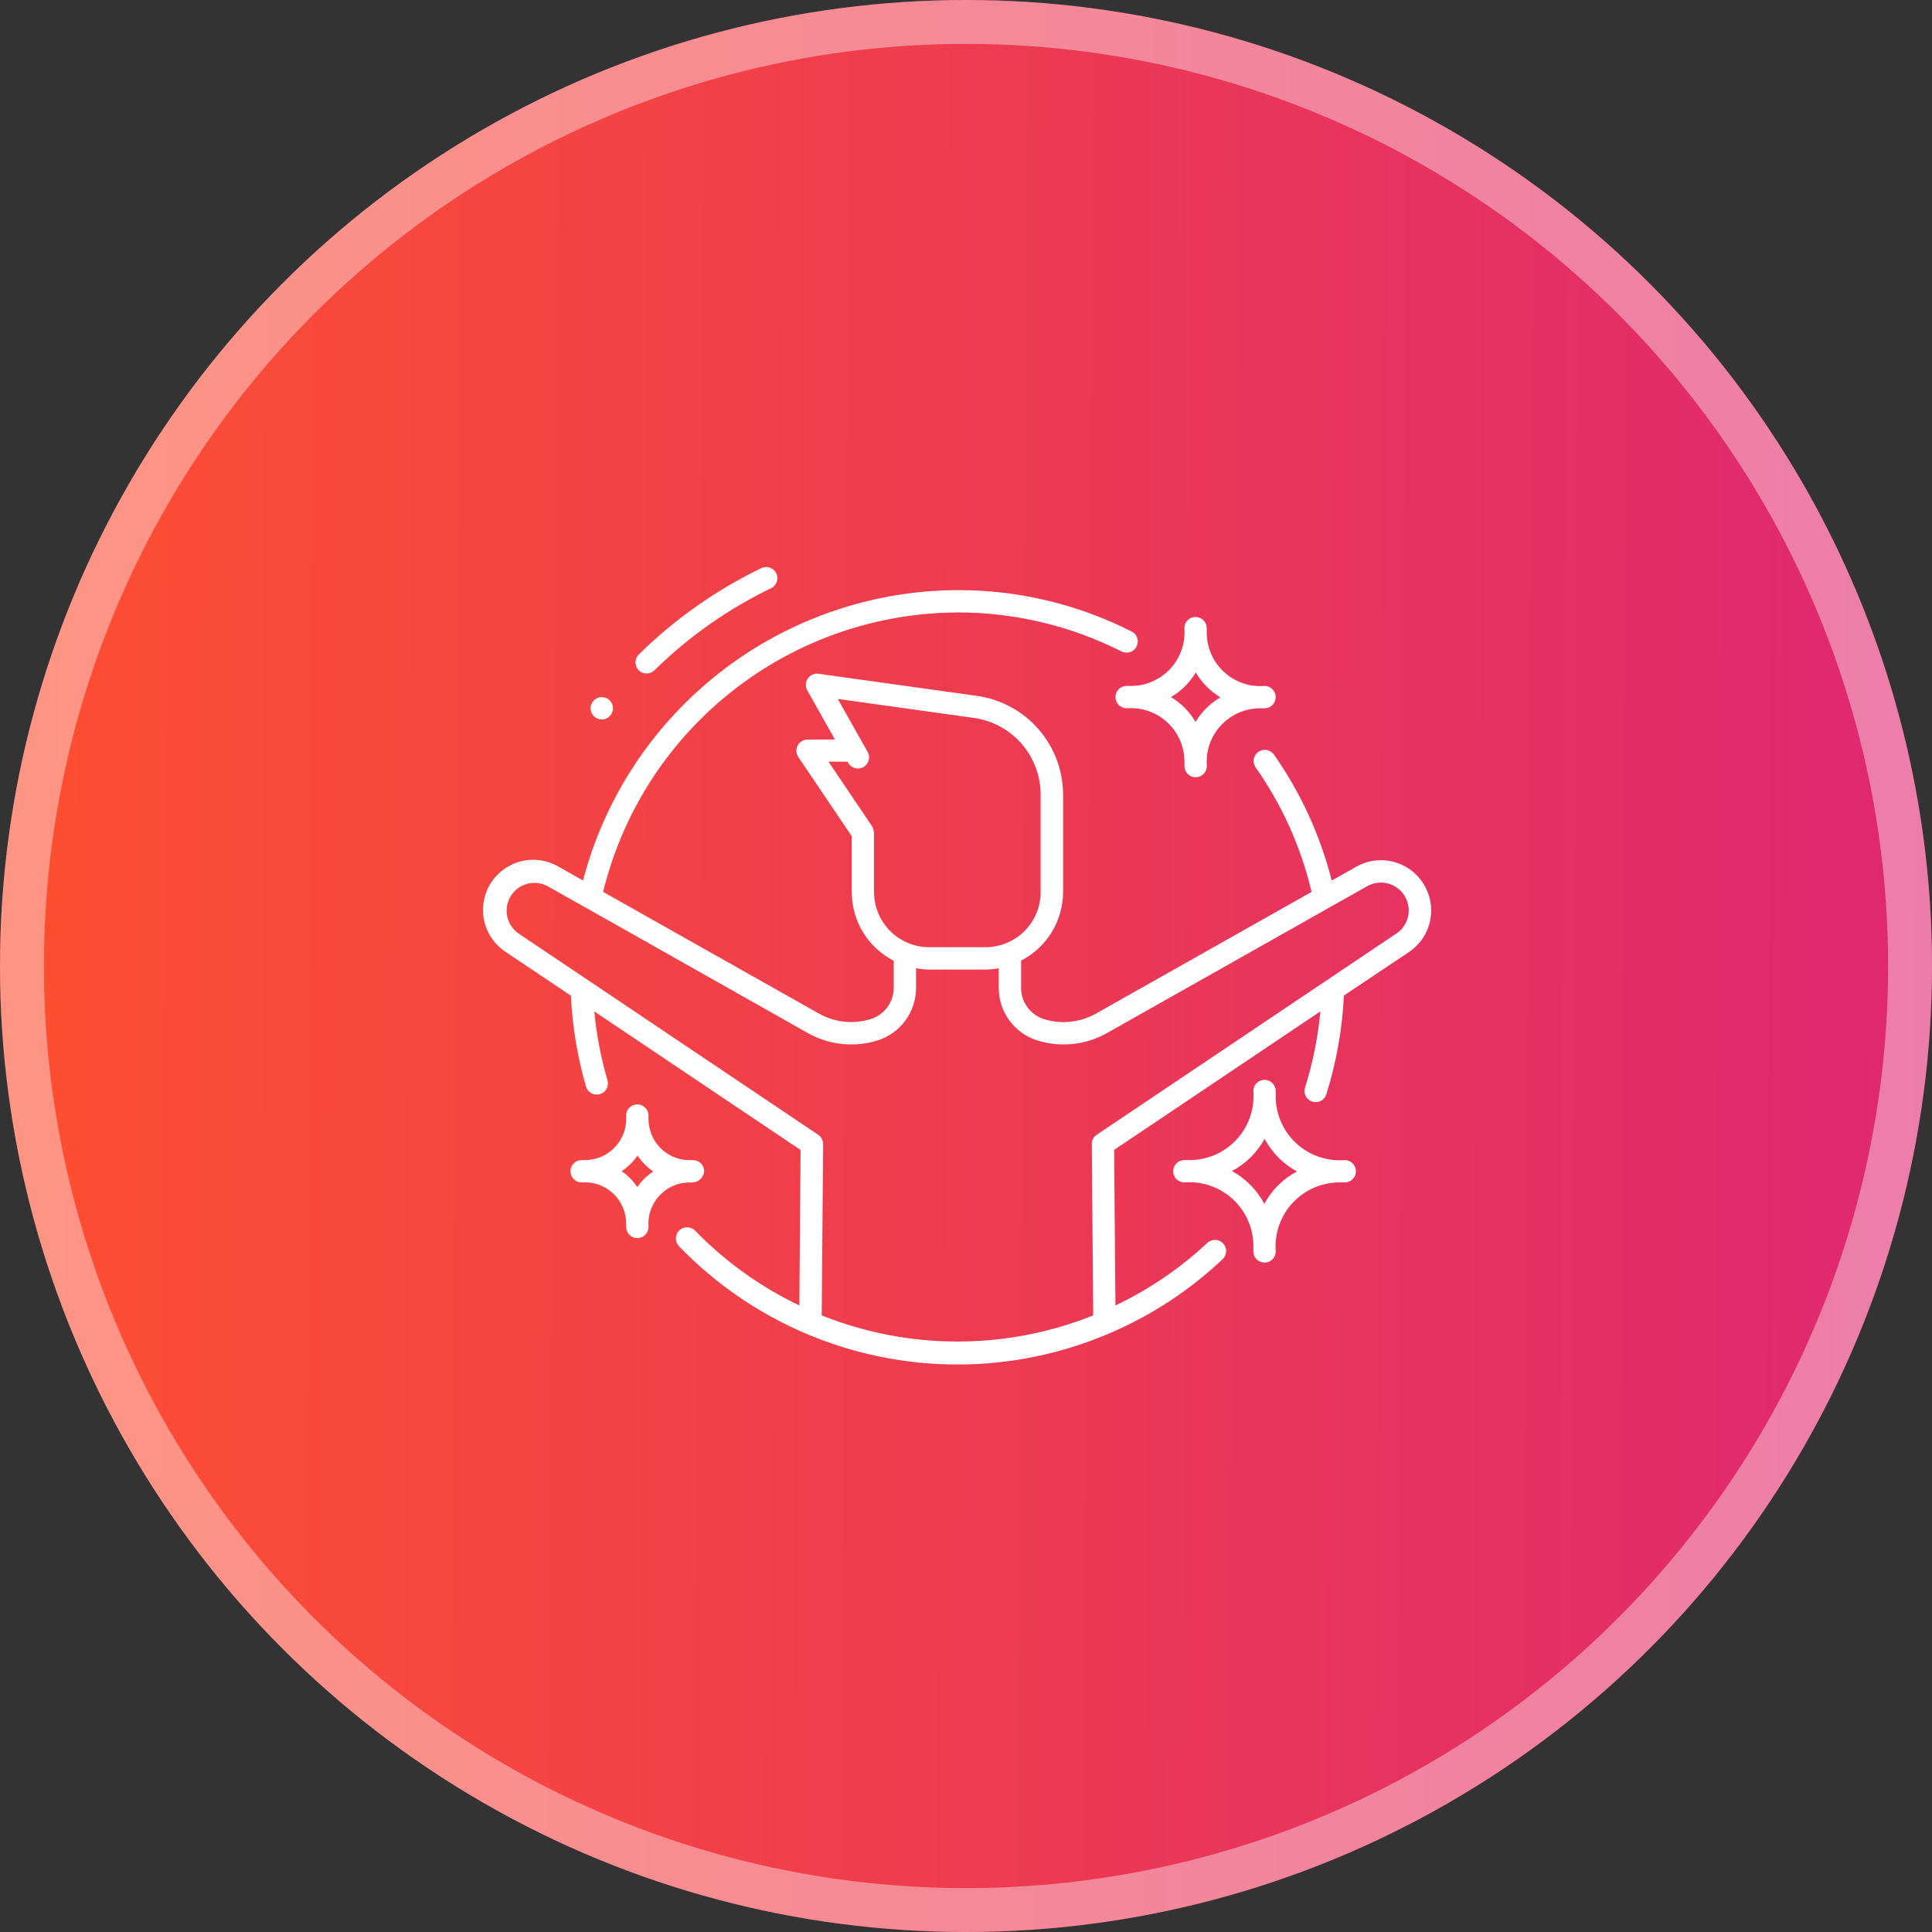 <svg width="92" height="92" viewBox="0 0 92 92" fill="none" xmlns="http://www.w3.org/2000/svg">
<rect x="0" y="0" width="92" height="92" fill="#333333" stroke="none"/>
<circle cx="46" cy="46" r="46" fill="url(#paint0_linear_2402_1423)"/>
<circle cx="46" cy="46" r="44.955" stroke="white" stroke-opacity="0.4" stroke-width="2.091"/>
<path d="M67.926 42.346C67.787 42.047 67.588 41.78 67.341 41.562C67.094 41.344 66.805 41.179 66.491 41.078C66.177 40.977 65.846 40.942 65.518 40.975C65.19 41.009 64.872 41.11 64.585 41.272L63.414 41.932C62.869 39.774 61.933 37.735 60.652 35.916C60.569 35.806 60.446 35.733 60.309 35.712C60.173 35.691 60.033 35.724 59.921 35.803C59.808 35.883 59.731 36.003 59.705 36.139C59.679 36.274 59.707 36.415 59.783 36.53C61.046 38.321 61.953 40.338 62.457 42.471L52.148 48.289C51.782 48.488 51.38 48.612 50.965 48.654C50.551 48.697 50.132 48.657 49.733 48.536C49.411 48.439 49.129 48.24 48.929 47.97C48.728 47.699 48.621 47.371 48.623 47.035V45.743C49.223 45.435 49.727 44.968 50.08 44.394C50.432 43.819 50.62 43.158 50.623 42.484V37.826C50.617 36.685 50.202 35.584 49.453 34.724C48.703 33.864 47.67 33.302 46.54 33.14L38.979 32.084C38.88 32.07 38.78 32.084 38.689 32.124C38.598 32.164 38.52 32.229 38.464 32.311C38.408 32.393 38.377 32.489 38.372 32.589C38.368 32.688 38.392 32.786 38.441 32.873L39.759 35.216H38.455C38.358 35.216 38.263 35.242 38.18 35.292C38.098 35.342 38.03 35.413 37.984 35.499C37.939 35.584 37.918 35.68 37.923 35.777C37.928 35.873 37.96 35.967 38.014 36.047L40.559 39.819V42.492C40.562 43.166 40.749 43.827 41.102 44.402C41.455 44.977 41.959 45.444 42.559 45.751V47.043C42.558 47.378 42.449 47.703 42.249 47.971C42.048 48.24 41.767 48.436 41.446 48.532C41.049 48.653 40.631 48.694 40.218 48.653C39.804 48.611 39.403 48.487 39.038 48.289L28.72 42.47C29.645 38.688 31.808 35.324 34.864 32.913C37.922 30.502 41.697 29.183 45.59 29.165C48.306 29.159 50.984 29.795 53.407 31.022C53.533 31.085 53.679 31.096 53.813 31.052C53.947 31.008 54.059 30.913 54.122 30.786C54.186 30.66 54.197 30.514 54.153 30.38C54.109 30.245 54.013 30.134 53.887 30.071C51.316 28.768 48.473 28.093 45.59 28.1C41.51 28.119 37.551 29.485 34.327 31.986C31.103 34.486 28.795 37.982 27.762 41.929L26.596 41.27C26.057 40.955 25.416 40.863 24.811 41.014C24.205 41.166 23.683 41.548 23.355 42.079C23.028 42.61 22.921 43.249 23.058 43.858C23.196 44.466 23.566 44.997 24.09 45.337L27.187 47.414C27.256 48.885 27.499 50.343 27.911 51.757C27.954 51.889 28.046 51.999 28.169 52.063C28.291 52.128 28.434 52.142 28.567 52.103C28.701 52.064 28.813 51.975 28.881 51.854C28.949 51.733 28.968 51.59 28.932 51.456C28.617 50.382 28.405 49.279 28.3 48.163L38.123 54.76L38.065 62.164C36.213 61.28 34.532 60.074 33.101 58.603C33.052 58.553 32.993 58.513 32.929 58.485C32.864 58.457 32.795 58.443 32.725 58.442C32.655 58.441 32.585 58.454 32.52 58.48C32.455 58.506 32.396 58.544 32.346 58.593C32.295 58.642 32.255 58.701 32.228 58.765C32.2 58.83 32.185 58.899 32.184 58.969C32.184 59.039 32.197 59.109 32.222 59.174C32.248 59.239 32.287 59.298 32.336 59.348C34.049 61.123 36.1 62.535 38.369 63.502L38.39 63.51C40.667 64.478 43.116 64.977 45.59 64.977C48.065 64.977 50.514 64.478 52.791 63.51L52.811 63.5C54.811 62.652 56.643 61.454 58.221 59.961C58.272 59.913 58.312 59.855 58.341 59.791C58.37 59.728 58.386 59.659 58.388 59.589C58.39 59.519 58.378 59.449 58.353 59.384C58.328 59.319 58.291 59.259 58.243 59.208C58.195 59.157 58.138 59.116 58.074 59.087C58.01 59.059 57.941 59.043 57.871 59.041C57.801 59.039 57.731 59.05 57.666 59.075C57.601 59.1 57.541 59.138 57.49 59.185C56.195 60.398 54.719 61.403 53.116 62.164L53.054 54.757L62.876 48.161C62.762 49.394 62.516 50.611 62.143 51.792C62.101 51.927 62.114 52.073 62.179 52.198C62.244 52.323 62.357 52.417 62.491 52.46C62.626 52.502 62.772 52.489 62.897 52.424C63.023 52.359 63.117 52.246 63.159 52.111C63.638 50.586 63.919 49.005 63.994 47.408L67.091 45.337C67.566 45.021 67.911 44.545 68.064 43.997C68.217 43.448 68.168 42.862 67.926 42.346ZM41.62 42.484V39.647C41.62 39.63 41.611 39.615 41.61 39.599C41.607 39.563 41.6 39.528 41.589 39.493C41.579 39.459 41.565 39.425 41.547 39.394C41.542 39.378 41.536 39.363 41.528 39.348L39.453 36.271H40.358L40.404 36.351C40.477 36.466 40.591 36.548 40.723 36.581C40.856 36.614 40.995 36.596 41.114 36.529C41.233 36.462 41.321 36.352 41.361 36.222C41.402 36.092 41.391 35.951 41.33 35.829L39.894 33.282L46.39 34.189C47.266 34.315 48.068 34.751 48.649 35.419C49.23 36.087 49.551 36.941 49.554 37.826V42.484C49.554 43.178 49.277 43.845 48.786 44.336C48.294 44.827 47.628 45.104 46.933 45.105H44.239C43.545 45.103 42.88 44.826 42.389 44.334C41.899 43.843 41.623 43.178 41.622 42.484H41.62ZM66.497 44.451L52.225 54.036C52.152 54.085 52.093 54.152 52.051 54.23C52.01 54.308 51.989 54.395 51.99 54.483L52.058 62.638C47.908 64.298 43.279 64.298 39.129 62.638L39.197 54.483C39.198 54.395 39.177 54.308 39.136 54.23C39.095 54.152 39.035 54.085 38.962 54.036L24.69 44.451C24.413 44.257 24.221 43.965 24.152 43.635C24.084 43.304 24.144 42.96 24.321 42.672C24.498 42.385 24.778 42.175 25.104 42.087C25.43 41.999 25.777 42.039 26.075 42.199L27.795 43.169H27.801L38.522 49.224C39.013 49.49 39.551 49.657 40.106 49.713C40.662 49.77 41.223 49.716 41.757 49.554C42.298 49.391 42.772 49.058 43.108 48.604C43.444 48.15 43.624 47.599 43.622 47.035V46.107C43.827 46.146 44.035 46.167 44.243 46.17H46.938C47.146 46.167 47.354 46.146 47.559 46.107V47.035C47.556 47.599 47.737 48.15 48.073 48.604C48.409 49.058 48.883 49.392 49.425 49.554C49.96 49.716 50.523 49.77 51.079 49.712C51.636 49.655 52.175 49.487 52.666 49.22L63.376 43.175L63.386 43.169L65.106 42.199C65.265 42.109 65.441 42.053 65.623 42.035C65.804 42.016 65.988 42.036 66.162 42.092C66.336 42.148 66.496 42.239 66.633 42.36C66.77 42.481 66.88 42.629 66.957 42.795C67.091 43.08 67.119 43.404 67.034 43.708C66.95 44.012 66.759 44.275 66.497 44.451ZM30.414 31.917C30.315 31.817 30.26 31.681 30.261 31.54C30.262 31.398 30.319 31.263 30.42 31.164C32.133 29.478 34.112 28.085 36.278 27.042C36.404 26.989 36.545 26.986 36.673 27.035C36.801 27.083 36.905 27.178 36.964 27.302C37.023 27.425 37.033 27.566 36.991 27.696C36.949 27.826 36.859 27.935 36.739 28C34.679 28.991 32.796 30.314 31.167 31.917C31.067 32.017 30.931 32.073 30.79 32.073C30.649 32.073 30.514 32.017 30.414 31.917ZM28.124 33.728C28.124 33.623 28.155 33.52 28.214 33.432C28.272 33.344 28.355 33.276 28.453 33.236C28.55 33.196 28.657 33.185 28.76 33.206C28.863 33.226 28.958 33.277 29.033 33.351C29.107 33.426 29.158 33.521 29.179 33.624C29.199 33.727 29.189 33.834 29.148 33.932C29.108 34.029 29.04 34.112 28.952 34.171C28.865 34.229 28.762 34.261 28.656 34.261C28.515 34.261 28.38 34.204 28.28 34.105C28.18 34.005 28.124 33.869 28.124 33.728ZM53.651 32.663C53.509 32.663 53.374 32.719 53.274 32.819C53.174 32.919 53.118 33.054 53.118 33.195C53.118 33.337 53.174 33.472 53.274 33.572C53.374 33.672 53.509 33.728 53.651 33.728C54.004 33.7 54.358 33.745 54.693 33.861C55.027 33.978 55.334 34.163 55.593 34.404C55.852 34.646 56.057 34.939 56.197 35.264C56.336 35.59 56.406 35.941 56.403 36.295V36.48C56.403 36.621 56.459 36.757 56.559 36.856C56.658 36.956 56.794 37.013 56.935 37.013C57.076 37.013 57.212 36.956 57.312 36.856C57.411 36.757 57.468 36.621 57.468 36.48C57.439 36.127 57.485 35.772 57.601 35.438C57.718 35.103 57.902 34.797 58.144 34.538C58.385 34.279 58.678 34.073 59.004 33.934C59.329 33.794 59.68 33.724 60.034 33.728H60.215C60.357 33.728 60.492 33.672 60.592 33.572C60.692 33.472 60.748 33.337 60.748 33.195C60.748 33.054 60.692 32.919 60.592 32.819C60.492 32.719 60.357 32.663 60.215 32.663C59.862 32.691 59.507 32.645 59.173 32.529C58.838 32.412 58.532 32.227 58.273 31.985C58.014 31.744 57.809 31.451 57.669 31.125C57.53 30.799 57.46 30.448 57.463 30.094V29.911C57.463 29.77 57.407 29.634 57.307 29.534C57.208 29.434 57.072 29.378 56.931 29.378C56.79 29.378 56.654 29.434 56.554 29.534C56.454 29.634 56.398 29.77 56.398 29.911C56.427 30.264 56.381 30.619 56.264 30.953C56.148 31.288 55.963 31.594 55.721 31.853C55.48 32.112 55.187 32.318 54.861 32.457C54.536 32.597 54.185 32.667 53.831 32.663H53.651ZM56.944 32.024C57.228 32.511 57.631 32.918 58.115 33.207C57.627 33.491 57.22 33.894 56.931 34.379C56.648 33.891 56.244 33.484 55.759 33.195C56.245 32.911 56.651 32.508 56.939 32.024H56.944ZM32.893 56.307C32.97 56.314 33.048 56.306 33.122 56.283C33.196 56.261 33.264 56.223 33.324 56.174C33.383 56.124 33.432 56.063 33.468 55.995C33.504 55.926 33.526 55.851 33.532 55.774C33.532 55.633 33.476 55.498 33.376 55.398C33.276 55.298 33.141 55.242 33 55.242C32.728 55.263 32.456 55.228 32.199 55.139C31.941 55.05 31.706 54.908 31.506 54.723C31.307 54.537 31.149 54.313 31.041 54.063C30.933 53.813 30.878 53.543 30.88 53.271V53.121C30.88 52.98 30.824 52.844 30.724 52.745C30.624 52.645 30.489 52.589 30.348 52.589C30.206 52.589 30.071 52.645 29.971 52.745C29.871 52.844 29.815 52.98 29.815 53.121C29.837 53.392 29.802 53.665 29.713 53.922C29.624 54.178 29.483 54.414 29.298 54.613C29.113 54.813 28.889 54.971 28.64 55.08C28.39 55.188 28.121 55.243 27.849 55.242H27.698C27.557 55.242 27.421 55.298 27.321 55.398C27.221 55.498 27.165 55.633 27.165 55.774C27.165 55.915 27.221 56.051 27.321 56.151C27.421 56.251 27.557 56.307 27.698 56.307C27.969 56.285 28.242 56.32 28.499 56.409C28.756 56.498 28.992 56.64 29.191 56.825C29.391 57.011 29.549 57.235 29.657 57.485C29.765 57.735 29.819 58.005 29.817 58.277V58.426C29.817 58.567 29.873 58.703 29.973 58.803C30.073 58.903 30.209 58.959 30.35 58.959C30.491 58.959 30.626 58.903 30.726 58.803C30.826 58.703 30.882 58.567 30.882 58.426C30.86 58.154 30.896 57.881 30.985 57.624C31.075 57.367 31.217 57.131 31.403 56.931C31.588 56.732 31.814 56.574 32.064 56.466C32.314 56.358 32.584 56.304 32.857 56.307H32.893ZM30.347 56.53C30.15 56.231 29.896 55.973 29.601 55.77C29.9 55.573 30.159 55.32 30.361 55.024C30.559 55.324 30.812 55.582 31.107 55.785C30.807 55.982 30.549 56.234 30.347 56.53ZM64.036 55.242C63.613 55.276 63.189 55.221 62.789 55.081C62.389 54.942 62.022 54.72 61.713 54.431C61.403 54.142 61.158 53.791 60.992 53.401C60.825 53.012 60.742 52.592 60.748 52.168V51.955C60.748 51.814 60.692 51.678 60.592 51.578C60.492 51.478 60.357 51.422 60.215 51.422C60.074 51.422 59.939 51.478 59.839 51.578C59.739 51.678 59.683 51.814 59.683 51.955C59.717 52.377 59.662 52.801 59.522 53.201C59.383 53.601 59.161 53.967 58.872 54.276C58.583 54.586 58.232 54.831 57.843 54.997C57.453 55.164 57.034 55.247 56.61 55.242H56.397C56.256 55.242 56.121 55.298 56.021 55.398C55.921 55.498 55.865 55.633 55.865 55.774C55.865 55.915 55.921 56.051 56.021 56.151C56.121 56.251 56.256 56.307 56.397 56.307C56.819 56.273 57.244 56.327 57.644 56.466C58.044 56.606 58.411 56.827 58.72 57.117C59.03 57.406 59.275 57.756 59.441 58.146C59.608 58.536 59.691 58.956 59.685 59.379V59.592C59.685 59.733 59.741 59.869 59.841 59.969C59.941 60.069 60.076 60.125 60.218 60.125C60.359 60.125 60.494 60.069 60.594 59.969C60.694 59.869 60.75 59.733 60.75 59.592C60.717 59.17 60.772 58.745 60.911 58.345C61.051 57.946 61.273 57.579 61.563 57.27C61.852 56.961 62.203 56.715 62.593 56.549C62.983 56.384 63.403 56.301 63.827 56.307H63.868H64.036C64.177 56.307 64.312 56.251 64.412 56.151C64.512 56.051 64.568 55.915 64.568 55.774C64.568 55.633 64.512 55.498 64.412 55.398C64.312 55.298 64.177 55.242 64.036 55.242ZM60.202 57.319C59.852 56.662 59.318 56.121 58.665 55.764C59.322 55.416 59.863 54.881 60.22 54.228C60.568 54.886 61.103 55.426 61.757 55.783C61.1 56.133 60.562 56.669 60.207 57.323L60.202 57.319Z" fill="white"/>
<defs>
<linearGradient id="paint0_linear_2402_1423" x1="92.3" y1="56.12" x2="1.982" y2="55.614" gradientUnits="userSpaceOnUse">
<stop stop-color="#DF2771"/>
<stop offset="1" stop-color="#FD4E32"/>
</linearGradient>
</defs>
</svg>
